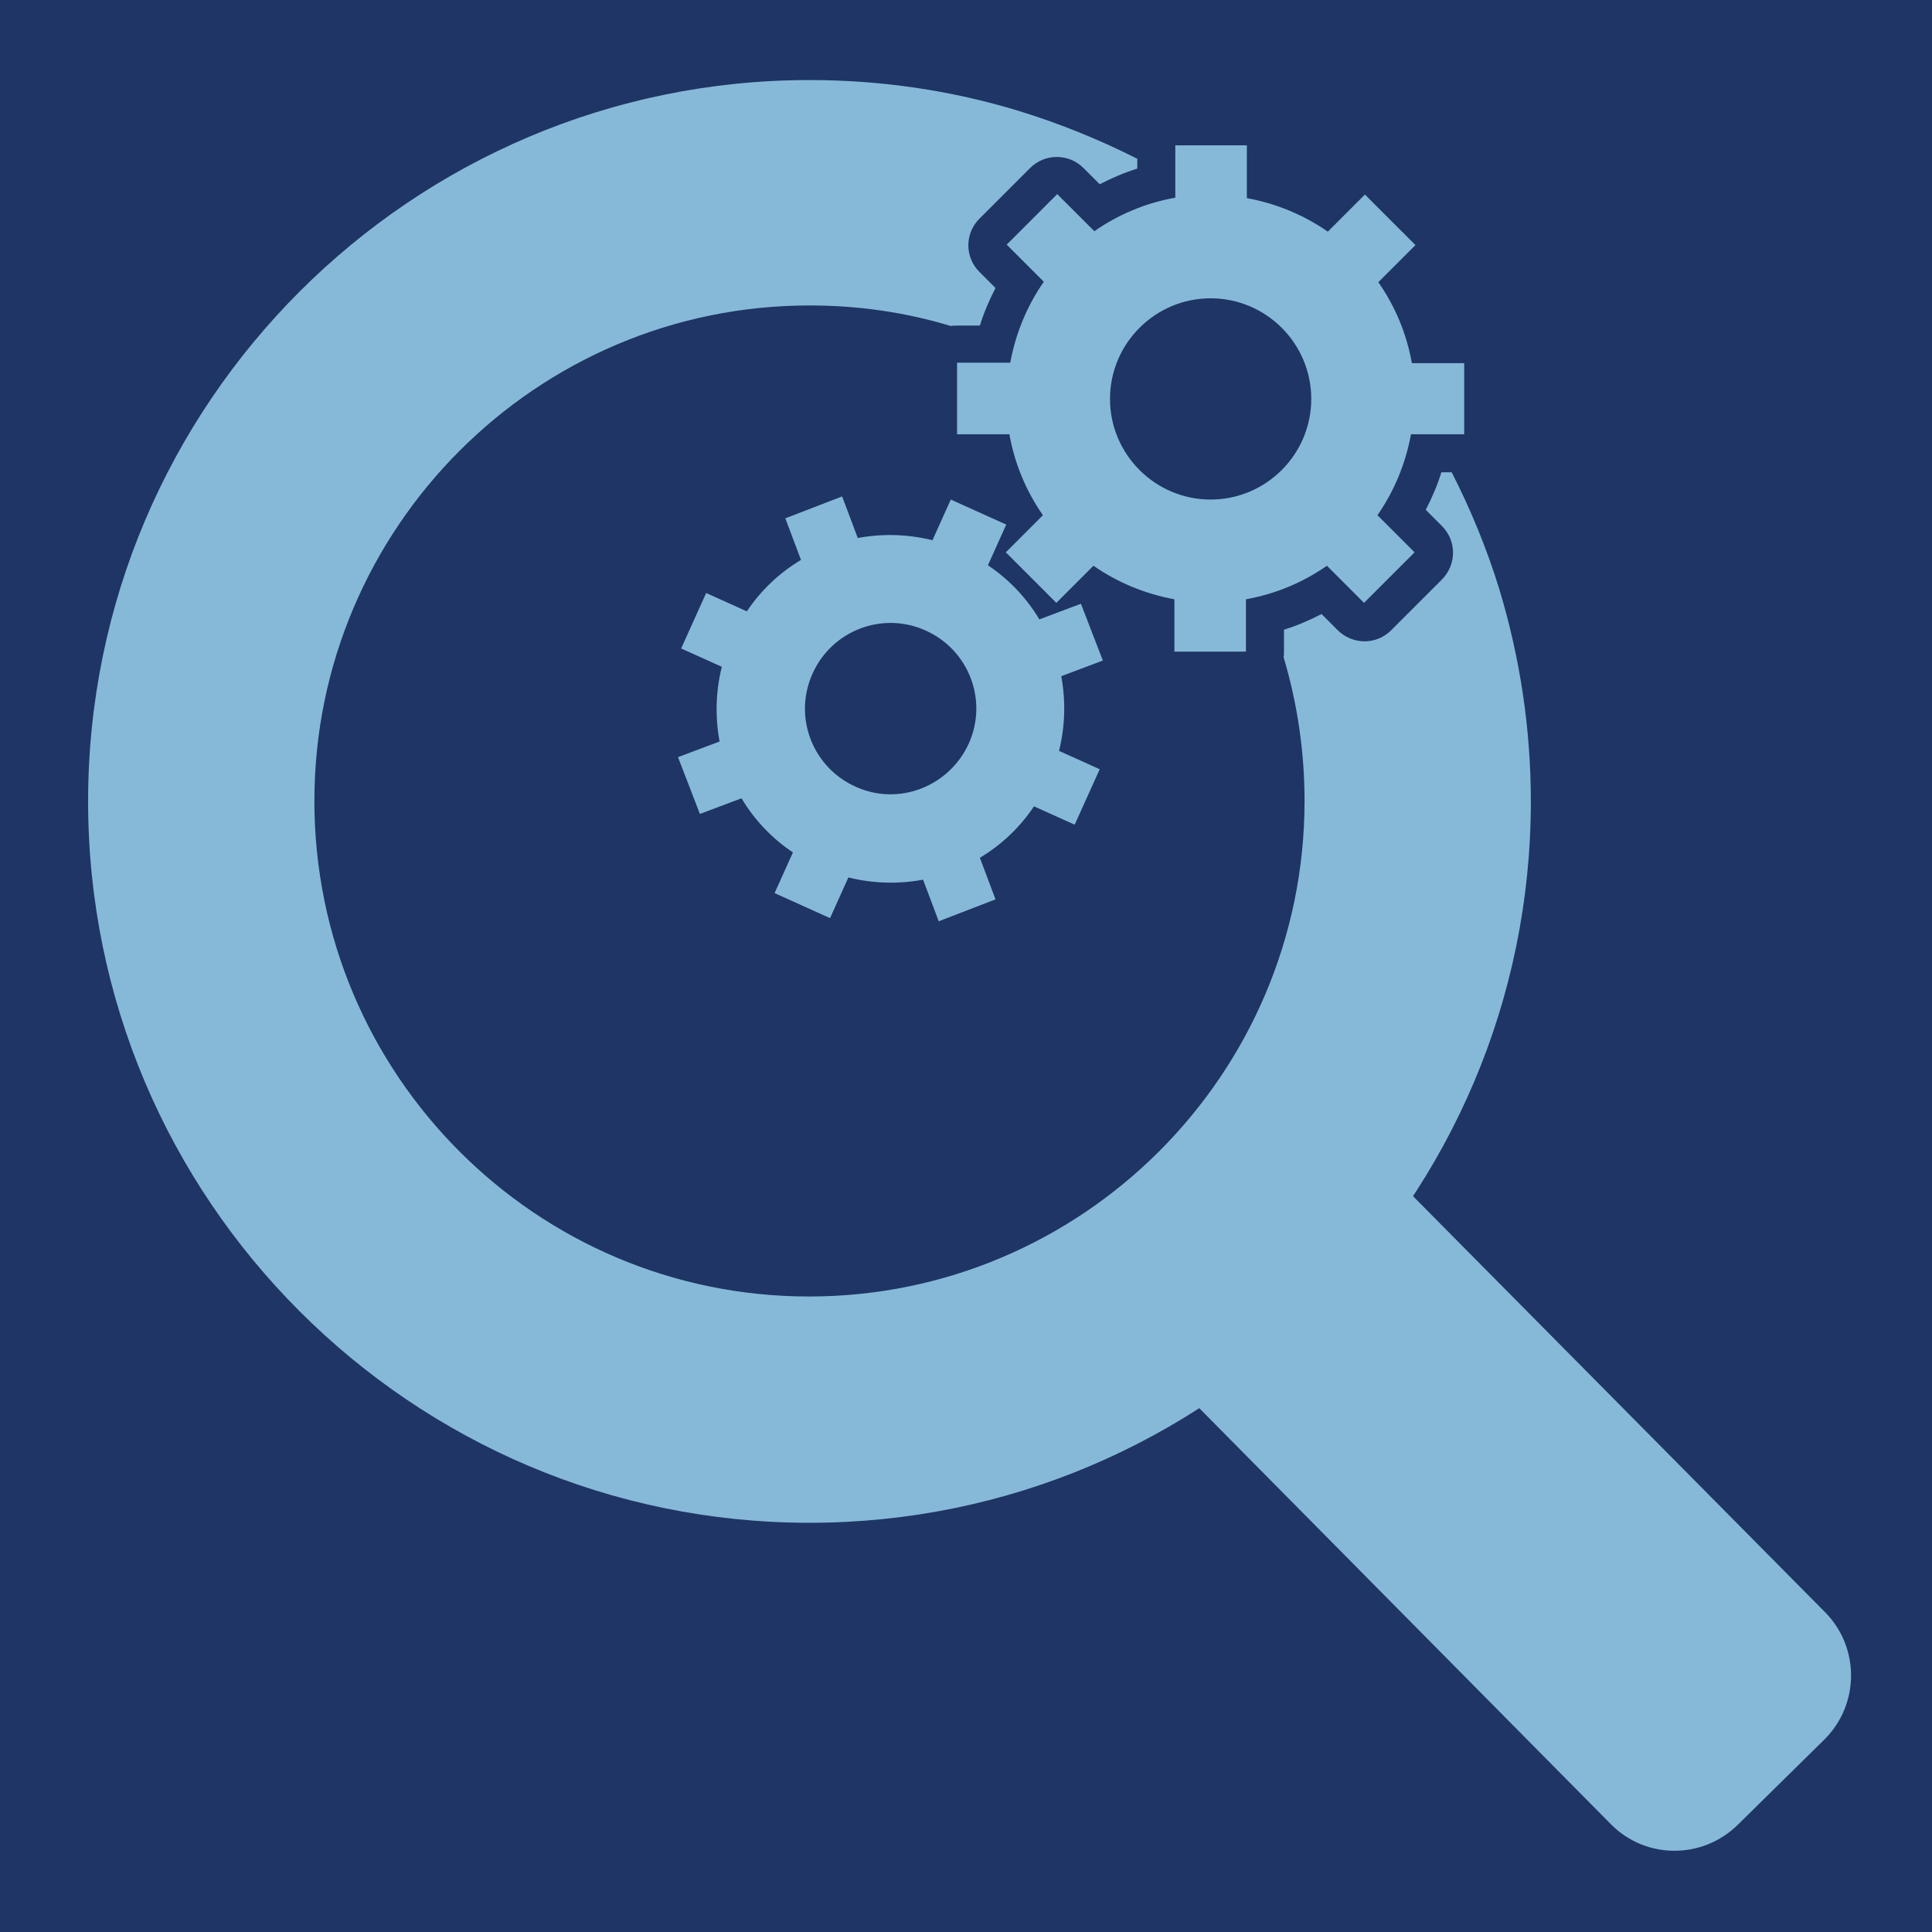 <?xml version="1.0" encoding="utf-8"?>
<!-- Generator: Adobe Illustrator 26.1.0, SVG Export Plug-In . SVG Version: 6.00 Build 0)  -->
<svg version="1.1" id="Layer_2" xmlns="http://www.w3.org/2000/svg" xmlns:xlink="http://www.w3.org/1999/xlink" x="0px" y="0px"
	 viewBox="0 0 432 432" style="enable-background:new 0 0 432 432;" xml:space="preserve">
<style type="text/css">
	.st0{fill:#1E3565;}
	.st1{fill:#86B9D8;}
</style>
<rect class="st0" width="432" height="432"/>
<g>
	<path class="st1" d="M335.3,131.9c-2.8-9.1-6.4-17.9-10.7-26.3h-2.3c-0.9,2.9-2.1,5.7-3.5,8.4l3.6,3.6c1.6,1.6,2.5,3.7,2.5,6
		c0,2.2-0.9,4.4-2.5,6l-11.3,11.3c-1.6,1.6-3.7,2.5-6,2.5c-2.2,0-4.4-0.9-6-2.5l-3.6-3.6c-2.7,1.4-5.5,2.6-8.4,3.5v5.1
		c0,0.3,0,0.7-0.1,1c3.1,10.4,4.7,21.2,4.7,32.2c0,61.1-49.7,110.8-110.8,110.8S70.3,240.2,70.3,179.1S120,68.3,181,68.3
		c10.8,0,21.4,1.5,31.6,4.6c0.4-0.1,0.9-0.1,1.4-0.1h5.1c0.9-2.9,2.1-5.7,3.5-8.4l-3.6-3.6c-3.3-3.3-3.3-8.6,0-11.9l11.3-11.3
		c1.6-1.6,3.7-2.5,6-2.5s4.4,0.9,6,2.5l3.6,3.6c2.7-1.4,5.5-2.6,8.4-3.5v-2.2c-8.5-4.3-17.4-7.9-26.5-10.7
		c-15.1-4.6-30.8-6.9-46.8-6.9c-88.9,0-161.3,72.3-161.3,161.3c0,88.9,72.3,161.3,161.3,161.3c88.9,0,161.3-72.3,161.3-161.3
		C342.3,163,339.9,147.2,335.3,131.9z"/>
</g>
<path class="st1" d="M327.4,97.2v-16h-11.7c-1.2-6.7-3.8-12.8-7.5-18.1l8.3-8.3l-11.3-11.3l-8.3,8.3c-5.3-3.7-11.5-6.3-18.1-7.5
	V32.5h-16v11.7c-6.7,1.2-12.8,3.8-18.1,7.5l-8.3-8.3l-11.3,11.3l8.3,8.3c-3.7,5.3-6.3,11.5-7.5,18.1H214v16h11.7
	c1.2,6.7,3.8,12.8,7.5,18.1l-8.3,8.3l11.3,11.3l8.3-8.3c5.3,3.7,11.5,6.3,18.1,7.5v11.7h16v-11.7c6.7-1.2,12.8-3.8,18.1-7.5l8.3,8.3
	l11.3-11.3l-8.3-8.3c3.7-5.3,6.3-11.5,7.5-18.1H327.4z M270.7,111.7c-12.4,0-22.5-10.1-22.5-22.5s10.1-22.5,22.5-22.5
	c12.4,0,22.5,10.1,22.5,22.5S283.1,111.7,270.7,111.7z"/>
<path class="st1" d="M240.3,184.4l5.6-12.4l-9.1-4.1c1.4-5.6,1.5-11.3,0.5-16.7l9.3-3.5l-4.9-12.7l-9.3,3.5
	c-2.8-4.7-6.7-8.9-11.5-12.1l4.1-9.1l-12.4-5.6l-4.1,9.1c-5.6-1.4-11.3-1.5-16.7-0.5l-3.5-9.3l-12.7,4.9l3.5,9.3
	c-4.7,2.8-8.9,6.7-12.1,11.5l-9.1-4.1l-5.6,12.4l9.1,4.1c-1.4,5.6-1.5,11.3-0.5,16.7l-9.3,3.5l4.9,12.7l9.3-3.5
	c2.8,4.7,6.7,8.9,11.5,12.1l-4.1,9.1l12.4,5.6l4.1-9.1c5.6,1.4,11.3,1.5,16.7,0.5l3.5,9.3l12.7-4.9l-3.5-9.3
	c4.7-2.8,8.9-6.7,12.1-11.5L240.3,184.4z M191.3,175.9c-9.6-4.3-14-15.6-9.6-25.3c4.3-9.6,15.6-14,25.3-9.6
	c9.6,4.3,14,15.6,9.6,25.3C212.2,175.9,200.9,180.3,191.3,175.9z"/>
<path class="st1" d="M360.2,407.9L267,313.7c-7.8-7.9-7.7-20.6,0.1-28.4l19.3-19.1c7.9-7.8,20.6-7.7,28.4,0.1l93.3,94.2
	c7.8,7.9,7.7,20.6-0.1,28.4L388.6,408C380.7,415.8,368,415.8,360.2,407.9z"/>
</svg>

